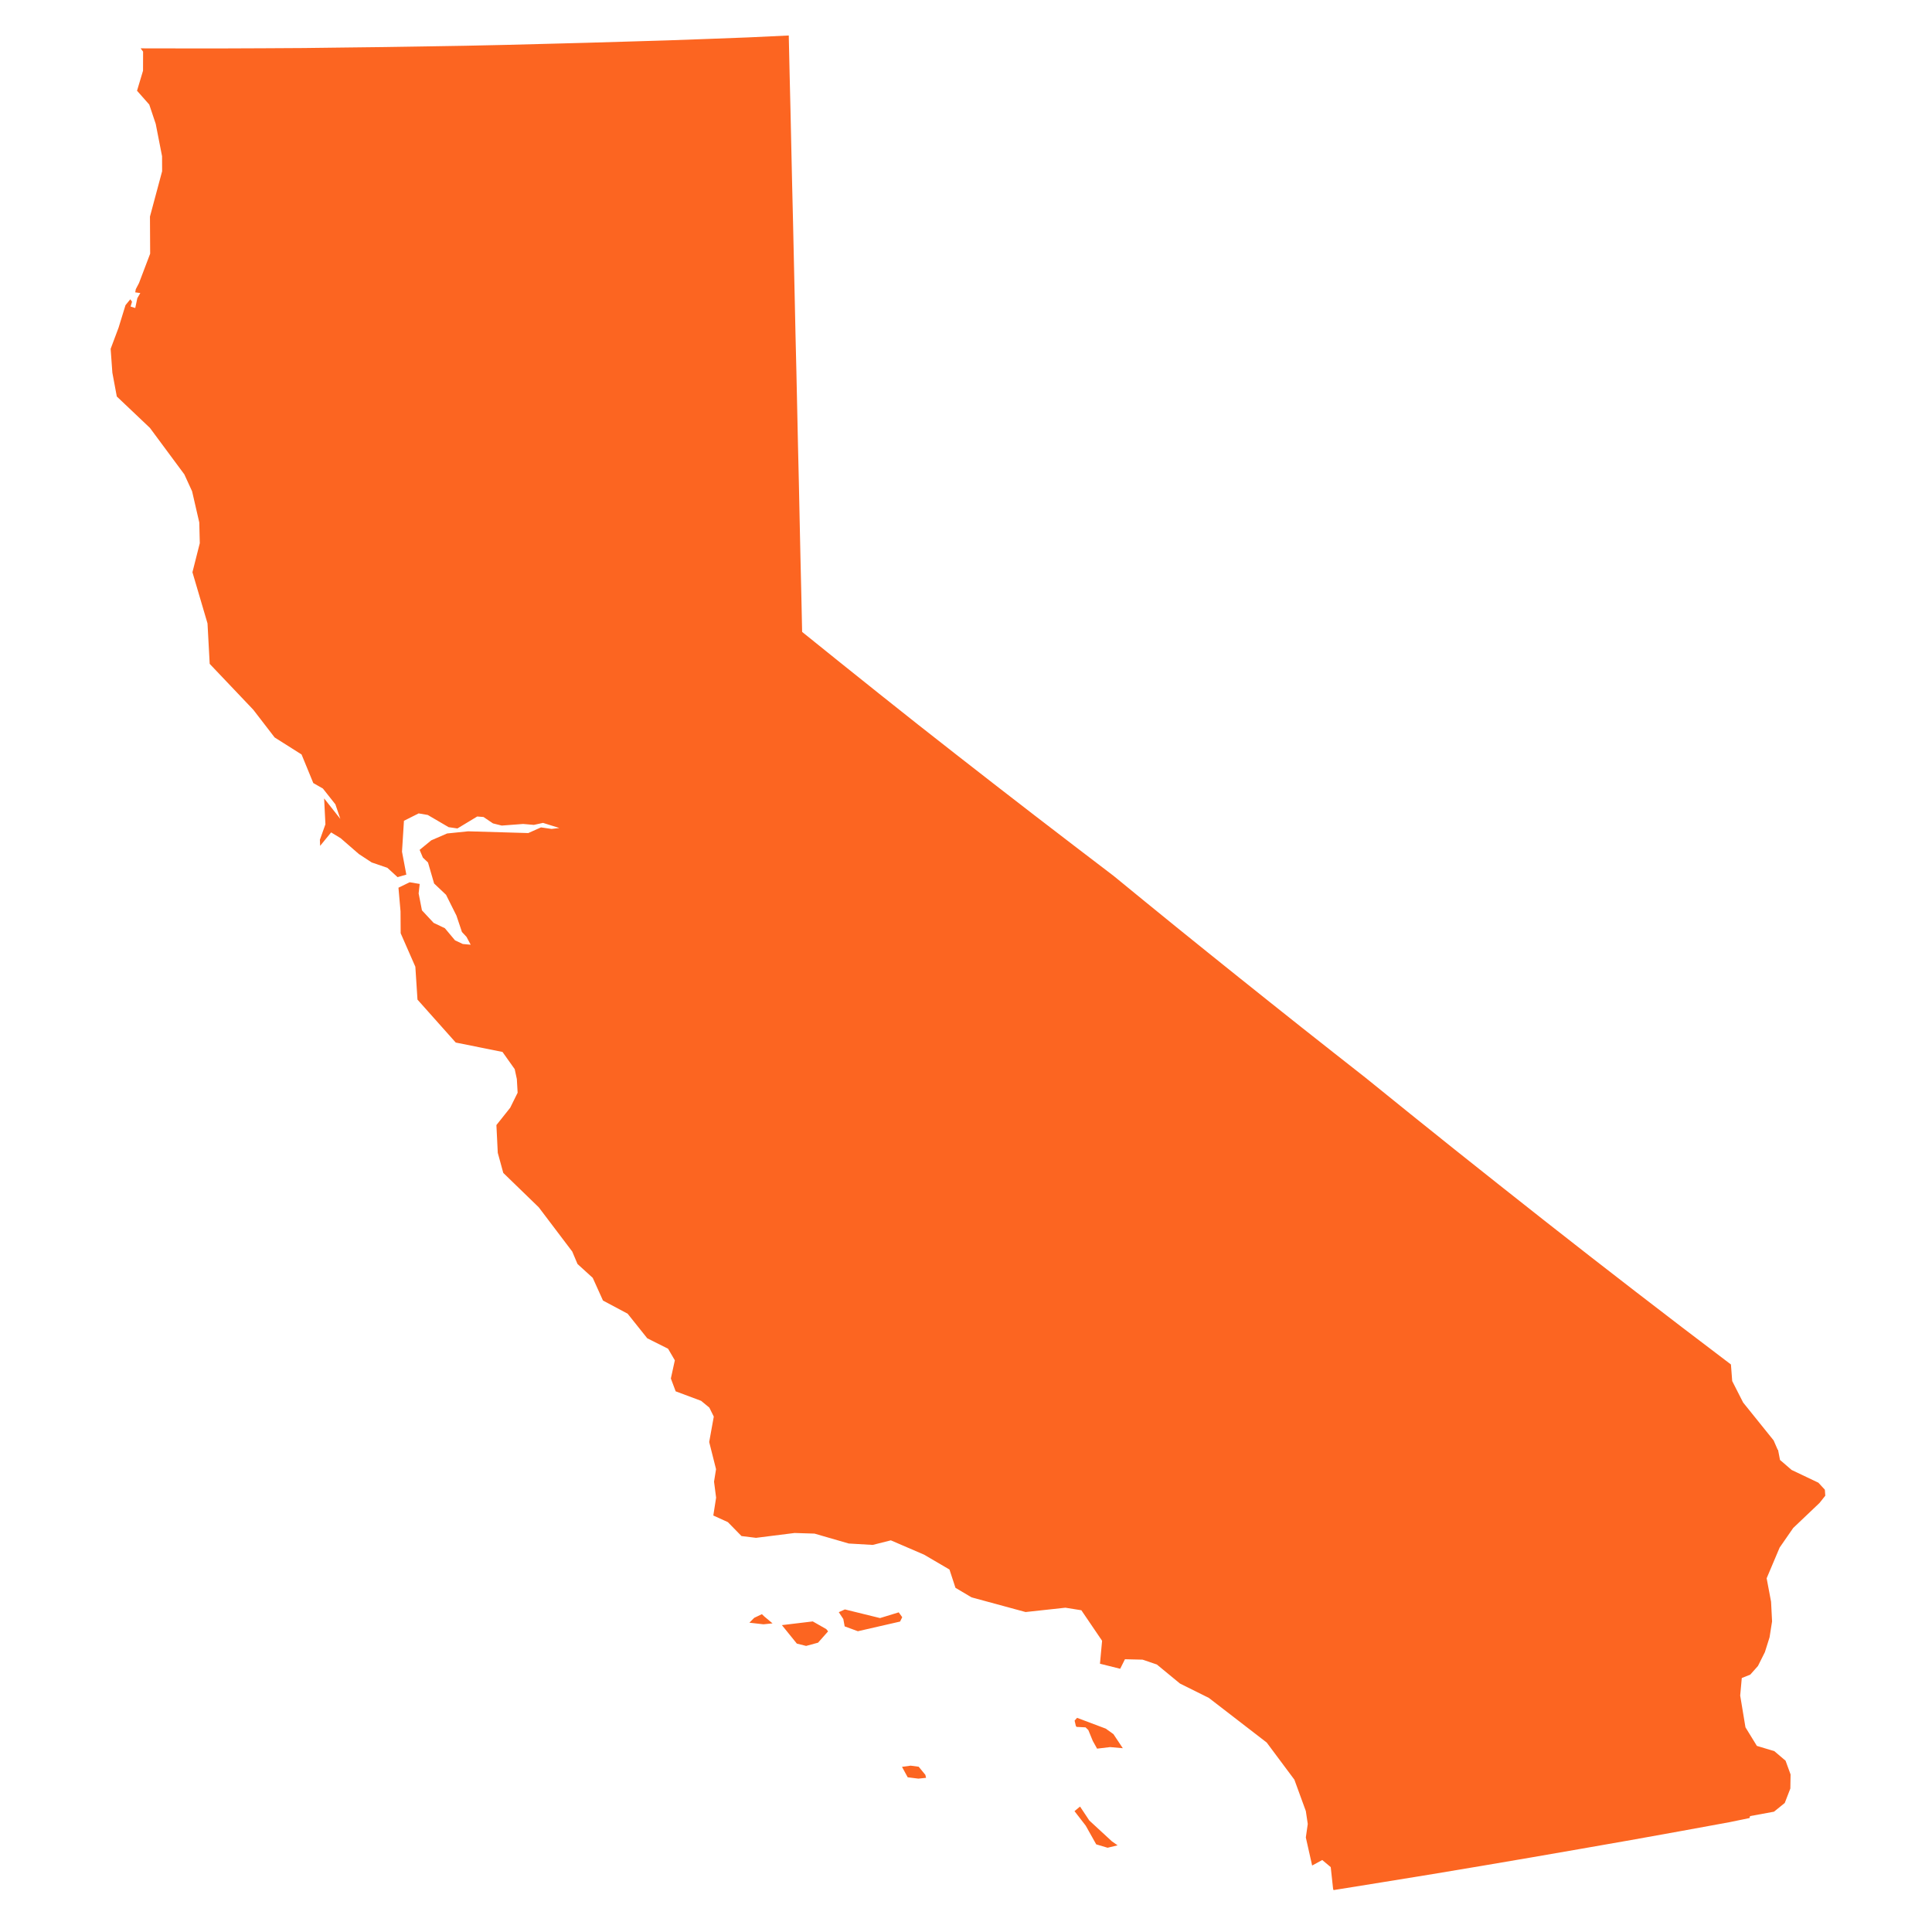 <?xml version="1.0" encoding="UTF-8" standalone="no"?>
<svg width="25px" height="25px" viewBox="0 0 25 25" version="1.1" xmlns="http://www.w3.org/2000/svg" xmlns:xlink="http://www.w3.org/1999/xlink">
    <!-- Generator: Sketch 3.8.3 (29802) - http://www.bohemiancoding.com/sketch -->
    <title>california</title>
    <desc>Created with Sketch.</desc>
    <defs></defs>
    <g id="Page-1" stroke="none" stroke-width="1" fill="none" fill-rule="evenodd">
        <g id="Artboard-1" transform="translate(-208, -127)" fill="#FC6521">
            <path d="M221.681,127.293 L221.55,127.758 L221.42,128.223 L221.289,128.688 L221.158,129.153 L221.028,129.618 L220.897,130.083 L220.766,130.548 L220.635,131.012 L220.505,131.477 L220.374,131.941 L220.243,132.405 L220.113,132.869 L219.982,133.332 L219.851,133.796 L219.721,134.26 L219.59,134.724 L219.947,135.25 L220.307,135.777 L220.669,136.303 L221.035,136.828 L221.403,137.352 L221.773,137.875 L222.146,138.398 L222.521,138.921 L222.81,139.354 L223.1,139.786 L223.393,140.219 L223.687,140.651 L223.982,141.082 L224.279,141.514 L224.577,141.944 L224.877,142.375 L225.292,142.989 L225.709,143.601 L226.13,144.213 L226.553,144.824 L226.98,145.435 L227.41,146.044 L227.844,146.653 L228.312,147.303 L228.265,147.513 L228.319,147.82 L228.553,148.404 L228.568,148.535 L228.572,148.539 L228.558,148.67 L228.664,148.838 L228.947,149.097 L229,149.207 L228.999,149.215 L228.983,149.284 L228.884,149.352 L228.464,149.562 L228.222,149.753 L227.945,150.084 L227.911,150.391 L227.849,150.638 L227.758,150.825 L227.644,150.991 L227.506,151.136 L227.378,151.214 L227.26,151.224 L227.174,151.435 L227.119,151.848 L227.19,152.121 L227.386,152.252 L227.489,152.413 L227.499,152.602 L227.443,152.775 L227.319,152.933 L227.153,153 L226.84,152.964 L226.84,152.964 L226.826,152.986 L226.567,152.962 L225.922,152.887 L225.276,152.81 L224.631,152.73 L223.986,152.649 L223.341,152.566 L222.696,152.481 L222.051,152.393 L221.406,152.304 L221.405,152.287 L221.458,152.009 L221.38,151.889 L221.234,151.919 L221.262,151.548 L221.337,151.388 L221.362,151.221 L221.339,150.789 L221.137,150.225 L220.59,149.454 L220.287,149.167 L220.073,148.844 L219.915,148.73 L219.698,148.658 L219.603,148.758 L219.372,148.619 L219.485,148.343 L219.344,147.887 L219.156,147.795 L218.647,147.698 L218.034,147.312 L217.871,147.133 L217.866,146.884 L217.608,146.604 L217.251,146.301 L217.009,146.289 L216.718,146.181 L216.332,145.929 L216.088,145.846 L215.592,145.76 L215.419,145.683 L215.303,145.459 L215.148,145.322 L215.25,145.112 L215.285,144.906 L215.357,144.759 L215.375,144.397 L215.528,144.1 L215.507,143.972 L215.431,143.857 L215.152,143.643 L215.141,143.466 L215.259,143.256 L215.219,143.087 L215.001,142.879 L214.851,142.5 L214.596,142.245 L214.555,141.925 L214.419,141.696 L214.401,141.522 L214.154,140.848 L213.845,140.288 L213.853,140.018 L213.941,139.67 L214.177,139.508 L214.326,139.35 L214.368,139.178 L214.379,139.047 L214.293,138.788 L213.75,138.495 L213.439,137.819 L213.537,137.404 L213.482,136.934 L213.563,136.663 L213.627,136.362 L213.786,136.337 L213.904,136.396 L213.855,136.509 L213.832,136.731 L213.929,136.93 L214.048,137.039 L214.128,137.228 L214.21,137.302 L214.305,137.341 L214.283,137.228 L214.245,137.15 L214.239,136.927 L214.189,136.63 L214.084,136.445 L214.088,136.162 L214.043,136.082 L214.032,135.974 L214.212,135.9 L214.434,135.875 L214.703,135.928 L215.44,136.177 L215.619,136.155 L215.744,136.214 L215.844,136.232 L215.661,136.107 L215.54,136.097 L215.411,136.045 L215.14,135.984 L215.04,135.924 L214.947,135.809 L214.871,135.779 L214.581,135.852 L214.477,135.803 L214.265,135.573 L214.158,135.519 L213.948,135.555 L213.807,135.93 L213.774,136.23 L213.656,136.228 L213.565,136.074 L213.391,135.948 L213.264,135.795 L213.099,135.531 L213.003,135.423 L212.816,135.548 L212.836,135.472 L212.963,135.301 L213.045,134.976 L213.168,135.291 L213.162,135.092 L213.067,134.849 L212.969,134.745 L212.932,134.347 L212.663,134.034 L212.504,133.611 L212.138,132.878 L212.264,132.369 L212.271,131.679 L212.472,131.347 L212.544,131.089 L212.573,130.676 L212.541,130.437 L212.291,129.732 L212,129.218 L212.035,128.907 L212.104,128.605 L212.283,128.372 L212.453,128.121 L212.535,128.066 L212.547,128.103 L212.511,128.157 L212.563,128.193 L212.626,128.079 L212.682,128.027 L212.622,127.999 L212.641,127.962 L212.704,127.898 L212.953,127.577 L213.091,127.117 L213.413,126.602 L213.469,126.416 L213.513,125.992 L213.506,125.728 L213.407,125.511 L213.557,125.286 L213.63,125.05 L213.612,125 L214.129,125.159 L214.629,125.312 L215.13,125.463 L215.631,125.613 L216.134,125.76 L216.636,125.907 L217.138,126.052 L217.642,126.197 L218.145,126.339 L218.649,126.479 L219.154,126.619 L219.658,126.757 L220.163,126.895 L220.669,127.03 L221.175,127.164 L221.681,127.293 L221.681,127.293 Z M216.421,146.982 L216.823,147.222 L217.076,147.222 L217.101,147.295 L217.058,147.341 L216.499,147.301 L216.354,147.191 L216.365,147.095 L216.335,146.993 L216.421,146.982 L216.421,146.982 Z M215.473,146.881 L215.357,146.858 L215.189,146.785 L215.267,146.743 L215.376,146.727 L215.398,146.766 L215.473,146.881 L215.473,146.881 Z M215.963,147.292 L215.803,147.287 L215.697,147.223 L215.582,146.938 L215.978,147.009 L216.116,147.155 L216.13,147.19 L215.963,147.292 L215.963,147.292 Z M219.272,149.541 L219.335,149.751 L219.182,149.689 L219.015,149.659 L218.991,149.547 L218.977,149.396 L218.953,149.352 L218.843,149.312 L218.838,149.297 L218.843,149.227 L218.884,149.202 L219.198,149.444 L219.272,149.541 L219.272,149.541 Z M216.788,149.373 L216.69,149.354 L216.563,149.297 L216.532,149.146 L216.643,149.164 L216.739,149.208 L216.791,149.334 L216.788,149.373 L216.788,149.373 Z M218.903,150.933 L218.77,150.925 L218.642,150.84 L218.583,150.569 L218.499,150.347 L218.585,150.311 L218.647,150.519 L218.847,150.861 L218.903,150.933 L218.903,150.933 Z" id="US-CA-Copy" transform="translate(220.5, 139) rotate(-17) translate(-220.5, -139) "></path>
        </g>
    </g>
</svg>